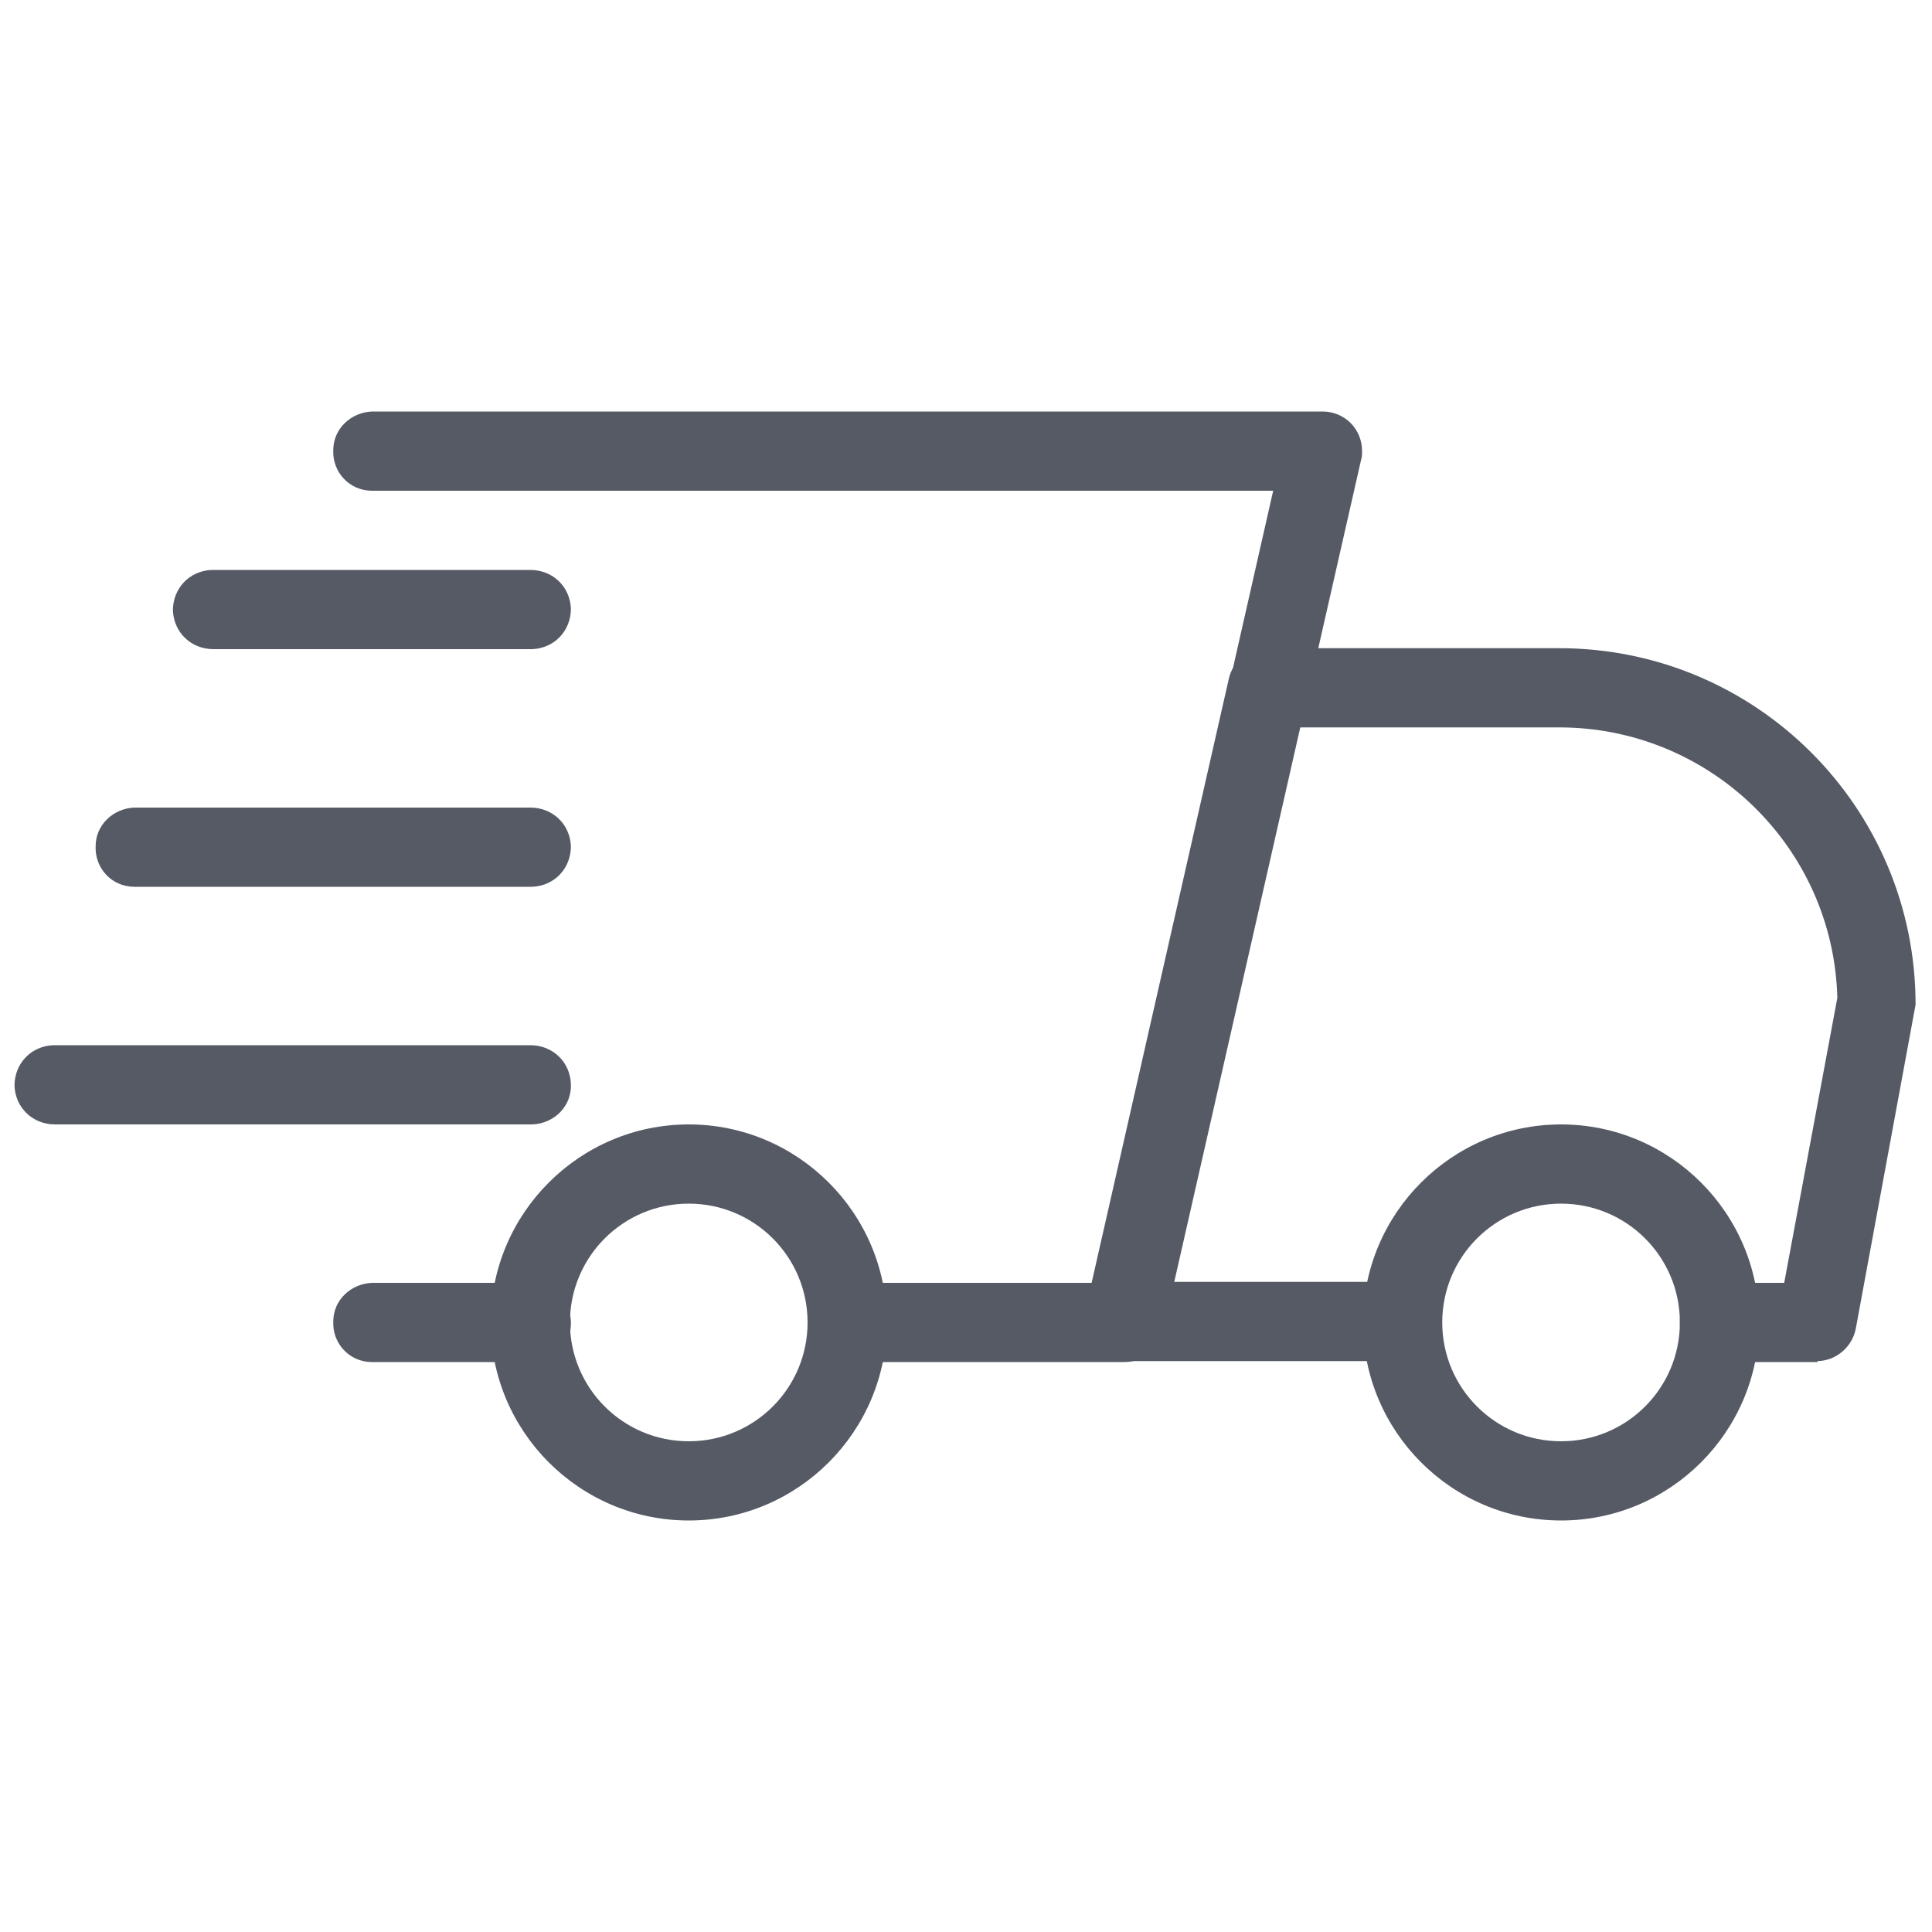 <?xml version="1.0" encoding="UTF-8"?>
<svg xmlns="http://www.w3.org/2000/svg" version="1.1" viewBox="0 0 200 200">
  <defs>
    <style>
      .cls-1 {
        fill: #555a65;
      }
    </style>
  </defs>
  <!-- Generator: Adobe Illustrator 28.6.0, SVG Export Plug-In . SVG Version: 1.2.0 Build 709)  -->
  <g>
    <g id="Ebene_1">
      <g id="Gruppe_33">
        <path id="Pfad_51" class="cls-1" d="M54.9,141h-16.4c-2.3,0-4.1-1.9-4-4.2,0-2.2,1.8-3.9,4-4h16.4c2.3,0,4.1,1.7,4.2,4s-1.7,4.1-4,4.2c0,0-.1,0-.2,0"/>
        <path id="Pfad_52" class="cls-1" d="M188.2,141h-10.3c-2.3,0-4.1-1.9-4-4.2,0-2.2,1.8-3.9,4-4h6.8l5.5-29.5c-.4-15.6-13.2-28-28.8-28h-26.9l-13.1,57.4h23.6c2.3,0,4.1,1.7,4.2,4,0,2.3-1.7,4.1-4,4.2,0,0-.1,0-.2,0h-28.7c-2.3,0-4.1-1.8-4.1-4.1,0-.3,0-.6.1-.9l14.9-65.6c.4-1.9,2.1-3.2,4-3.2h30.2c20.4,0,36.9,16.5,36.9,36.9l-6.2,33.6c-.4,1.9-2.1,3.3-4,3.3"/>
        <path id="Pfad_53" class="cls-1" d="M161.6,157.4c-11.3,0-20.5-9.2-20.5-20.5,0-11.3,9.2-20.5,20.5-20.5s20.5,9.2,20.5,20.5h0c0,11.3-9.2,20.5-20.5,20.5M161.6,124.6c-6.8,0-12.3,5.5-12.3,12.3,0,6.8,5.5,12.3,12.3,12.3,6.8,0,12.3-5.5,12.3-12.3h0c0-6.8-5.5-12.3-12.3-12.3"/>
        <path id="Pfad_54" class="cls-1" d="M71.3,157.4c-11.3,0-20.5-9.2-20.5-20.5,0-11.3,9.2-20.5,20.5-20.5s20.5,9.2,20.5,20.5h0c0,11.3-9.2,20.5-20.5,20.5M71.3,124.6c-6.8,0-12.3,5.5-12.3,12.3,0,6.8,5.5,12.3,12.3,12.3,6.8,0,12.3-5.5,12.3-12.3h0c0-6.8-5.5-12.3-12.3-12.3"/>
        <path id="Pfad_55" class="cls-1" d="M54.9,67.2H22.1c-2.3,0-4.1-1.7-4.2-4,0-2.3,1.7-4.1,4-4.2,0,0,.1,0,.2,0h32.8c2.3,0,4.1,1.7,4.2,4,0,2.3-1.7,4.1-4,4.2,0,0-.1,0-.2,0"/>
        <path id="Pfad_56" class="cls-1" d="M54.9,91.8H13.9c-2.3,0-4.1-1.9-4-4.2,0-2.2,1.8-3.9,4-4h41c2.3,0,4.1,1.7,4.2,4,0,2.3-1.7,4.1-4,4.2,0,0-.1,0-.2,0"/>
        <path id="Pfad_57" class="cls-1" d="M54.9,116.4H5.7c-2.3,0-4.1-1.7-4.2-4,0-2.3,1.7-4.1,4-4.2,0,0,.1,0,.2,0h49.2c2.3,0,4.1,1.7,4.2,4s-1.7,4.1-4,4.2c0,0-.1,0-.2,0"/>
        <path id="Pfad_58" class="cls-1" d="M116.5,141h-28.7c-2.3,0-4.1-1.9-4-4.2,0-2.2,1.8-3.9,4-4h25.4l18.6-82H38.5c-2.3,0-4.1-1.9-4-4.2,0-2.2,1.8-3.9,4-4h98.4c2.3,0,4.1,1.8,4.1,4.1,0,.3,0,.6-.1.9l-20.5,90.2c-.4,1.9-2.1,3.2-4,3.2"/>
      </g>
    </g>
  </g>
</svg>